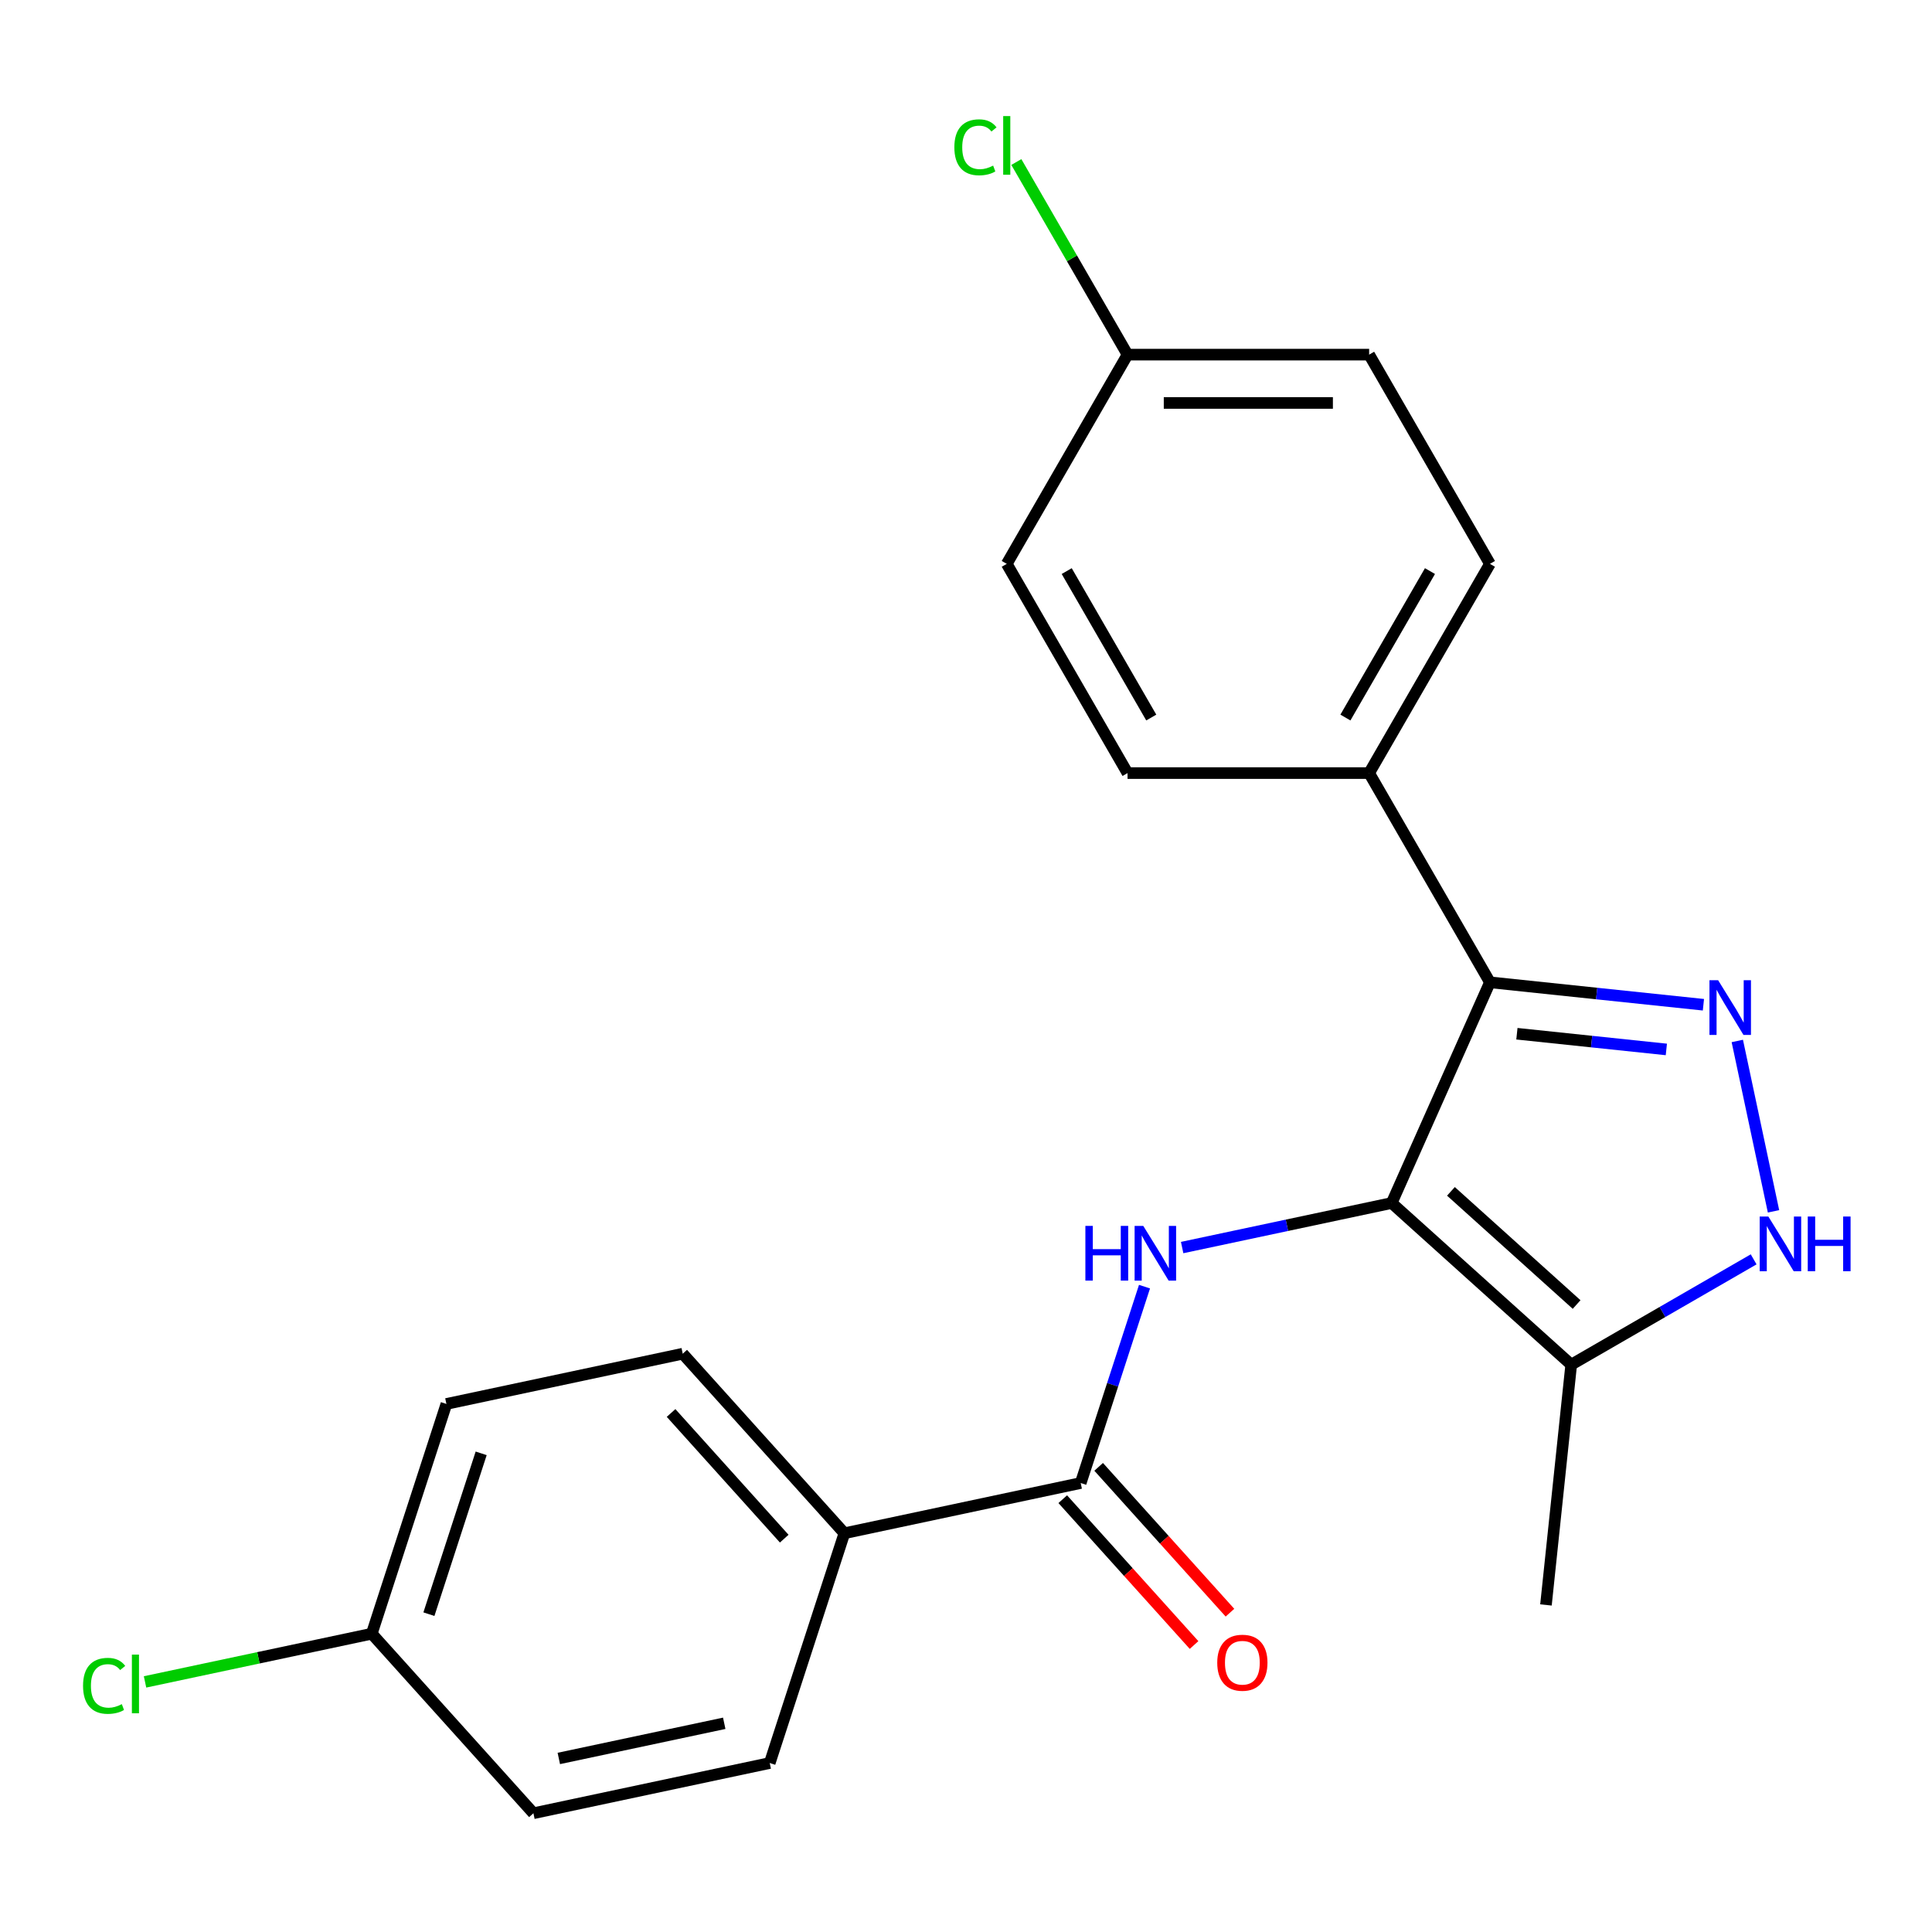 <?xml version='1.0' encoding='iso-8859-1'?>
<svg version='1.1' baseProfile='full'
              xmlns='http://www.w3.org/2000/svg'
                      xmlns:rdkit='http://www.rdkit.org/xml'
                      xmlns:xlink='http://www.w3.org/1999/xlink'
                  xml:space='preserve'
width='1000px' height='1000px' viewBox='0 0 1000 1000'>
<!-- END OF HEADER -->
<rect style='opacity:1.0;fill:#FFFFFF;stroke:none' width='1000' height='1000' x='0' y='0'> </rect>
<path class='bond-0' d='M 720.327,622.681 L 771.189,508.444' style='fill:none;fill-rule:evenodd;stroke:#000000;stroke-width:6px;stroke-linecap:butt;stroke-linejoin:miter;stroke-opacity:1' />
<path class='bond-2' d='M 720.327,622.681 L 666.102,634.207' style='fill:none;fill-rule:evenodd;stroke:#000000;stroke-width:6px;stroke-linecap:butt;stroke-linejoin:miter;stroke-opacity:1' />
<path class='bond-2' d='M 666.102,634.207 L 611.877,645.733' style='fill:none;fill-rule:evenodd;stroke:#0000FF;stroke-width:6px;stroke-linecap:butt;stroke-linejoin:miter;stroke-opacity:1' />
<path class='bond-4' d='M 720.327,622.681 L 813.256,706.355' style='fill:none;fill-rule:evenodd;stroke:#000000;stroke-width:6px;stroke-linecap:butt;stroke-linejoin:miter;stroke-opacity:1' />
<path class='bond-4' d='M 751.001,616.646 L 816.052,675.218' style='fill:none;fill-rule:evenodd;stroke:#000000;stroke-width:6px;stroke-linecap:butt;stroke-linejoin:miter;stroke-opacity:1' />
<path class='bond-1' d='M 771.189,508.444 L 826.438,514.25' style='fill:none;fill-rule:evenodd;stroke:#000000;stroke-width:6px;stroke-linecap:butt;stroke-linejoin:miter;stroke-opacity:1' />
<path class='bond-1' d='M 826.438,514.25 L 881.686,520.057' style='fill:none;fill-rule:evenodd;stroke:#0000FF;stroke-width:6px;stroke-linecap:butt;stroke-linejoin:miter;stroke-opacity:1' />
<path class='bond-1' d='M 785.149,535.058 L 823.823,539.123' style='fill:none;fill-rule:evenodd;stroke:#000000;stroke-width:6px;stroke-linecap:butt;stroke-linejoin:miter;stroke-opacity:1' />
<path class='bond-1' d='M 823.823,539.123 L 862.498,543.188' style='fill:none;fill-rule:evenodd;stroke:#0000FF;stroke-width:6px;stroke-linecap:butt;stroke-linejoin:miter;stroke-opacity:1' />
<path class='bond-6' d='M 771.189,508.444 L 708.665,400.148' style='fill:none;fill-rule:evenodd;stroke:#000000;stroke-width:6px;stroke-linecap:butt;stroke-linejoin:miter;stroke-opacity:1' />
<path class='bond-22' d='M 899.227,538.801 L 917.971,626.986' style='fill:none;fill-rule:evenodd;stroke:#0000FF;stroke-width:6px;stroke-linecap:butt;stroke-linejoin:miter;stroke-opacity:1' />
<path class='bond-5' d='M 592.394,665.967 L 575.882,716.788' style='fill:none;fill-rule:evenodd;stroke:#0000FF;stroke-width:6px;stroke-linecap:butt;stroke-linejoin:miter;stroke-opacity:1' />
<path class='bond-5' d='M 575.882,716.788 L 559.369,767.609' style='fill:none;fill-rule:evenodd;stroke:#000000;stroke-width:6px;stroke-linecap:butt;stroke-linejoin:miter;stroke-opacity:1' />
<path class='bond-3' d='M 907.686,651.836 L 860.471,679.096' style='fill:none;fill-rule:evenodd;stroke:#0000FF;stroke-width:6px;stroke-linecap:butt;stroke-linejoin:miter;stroke-opacity:1' />
<path class='bond-3' d='M 860.471,679.096 L 813.256,706.355' style='fill:none;fill-rule:evenodd;stroke:#000000;stroke-width:6px;stroke-linecap:butt;stroke-linejoin:miter;stroke-opacity:1' />
<path class='bond-21' d='M 813.256,706.355 L 800.185,830.719' style='fill:none;fill-rule:evenodd;stroke:#000000;stroke-width:6px;stroke-linecap:butt;stroke-linejoin:miter;stroke-opacity:1' />
<path class='bond-7' d='M 559.369,767.609 L 437.053,793.608' style='fill:none;fill-rule:evenodd;stroke:#000000;stroke-width:6px;stroke-linecap:butt;stroke-linejoin:miter;stroke-opacity:1' />
<path class='bond-8' d='M 550.076,775.976 L 584.058,813.718' style='fill:none;fill-rule:evenodd;stroke:#000000;stroke-width:6px;stroke-linecap:butt;stroke-linejoin:miter;stroke-opacity:1' />
<path class='bond-8' d='M 584.058,813.718 L 618.041,851.459' style='fill:none;fill-rule:evenodd;stroke:#FF0000;stroke-width:6px;stroke-linecap:butt;stroke-linejoin:miter;stroke-opacity:1' />
<path class='bond-8' d='M 568.662,759.241 L 602.644,796.983' style='fill:none;fill-rule:evenodd;stroke:#000000;stroke-width:6px;stroke-linecap:butt;stroke-linejoin:miter;stroke-opacity:1' />
<path class='bond-8' d='M 602.644,796.983 L 636.627,834.724' style='fill:none;fill-rule:evenodd;stroke:#FF0000;stroke-width:6px;stroke-linecap:butt;stroke-linejoin:miter;stroke-opacity:1' />
<path class='bond-9' d='M 708.665,400.148 L 771.189,291.853' style='fill:none;fill-rule:evenodd;stroke:#000000;stroke-width:6px;stroke-linecap:butt;stroke-linejoin:miter;stroke-opacity:1' />
<path class='bond-9' d='M 696.384,371.399 L 740.151,295.592' style='fill:none;fill-rule:evenodd;stroke:#000000;stroke-width:6px;stroke-linecap:butt;stroke-linejoin:miter;stroke-opacity:1' />
<path class='bond-10' d='M 708.665,400.148 L 583.616,400.148' style='fill:none;fill-rule:evenodd;stroke:#000000;stroke-width:6px;stroke-linecap:butt;stroke-linejoin:miter;stroke-opacity:1' />
<path class='bond-11' d='M 437.053,793.608 L 353.379,700.678' style='fill:none;fill-rule:evenodd;stroke:#000000;stroke-width:6px;stroke-linecap:butt;stroke-linejoin:miter;stroke-opacity:1' />
<path class='bond-11' d='M 405.916,796.403 L 347.344,731.353' style='fill:none;fill-rule:evenodd;stroke:#000000;stroke-width:6px;stroke-linecap:butt;stroke-linejoin:miter;stroke-opacity:1' />
<path class='bond-12' d='M 437.053,793.608 L 398.411,912.536' style='fill:none;fill-rule:evenodd;stroke:#000000;stroke-width:6px;stroke-linecap:butt;stroke-linejoin:miter;stroke-opacity:1' />
<path class='bond-15' d='M 771.189,291.853 L 708.665,183.557' style='fill:none;fill-rule:evenodd;stroke:#000000;stroke-width:6px;stroke-linecap:butt;stroke-linejoin:miter;stroke-opacity:1' />
<path class='bond-16' d='M 583.616,400.148 L 521.092,291.853' style='fill:none;fill-rule:evenodd;stroke:#000000;stroke-width:6px;stroke-linecap:butt;stroke-linejoin:miter;stroke-opacity:1' />
<path class='bond-16' d='M 595.896,371.399 L 552.129,295.592' style='fill:none;fill-rule:evenodd;stroke:#000000;stroke-width:6px;stroke-linecap:butt;stroke-linejoin:miter;stroke-opacity:1' />
<path class='bond-18' d='M 353.379,700.678 L 231.063,726.678' style='fill:none;fill-rule:evenodd;stroke:#000000;stroke-width:6px;stroke-linecap:butt;stroke-linejoin:miter;stroke-opacity:1' />
<path class='bond-17' d='M 398.411,912.536 L 276.094,938.535' style='fill:none;fill-rule:evenodd;stroke:#000000;stroke-width:6px;stroke-linecap:butt;stroke-linejoin:miter;stroke-opacity:1' />
<path class='bond-17' d='M 374.863,891.973 L 289.242,910.172' style='fill:none;fill-rule:evenodd;stroke:#000000;stroke-width:6px;stroke-linecap:butt;stroke-linejoin:miter;stroke-opacity:1' />
<path class='bond-13' d='M 192.421,845.606 L 276.094,938.535' style='fill:none;fill-rule:evenodd;stroke:#000000;stroke-width:6px;stroke-linecap:butt;stroke-linejoin:miter;stroke-opacity:1' />
<path class='bond-20' d='M 192.421,845.606 L 133.746,858.078' style='fill:none;fill-rule:evenodd;stroke:#000000;stroke-width:6px;stroke-linecap:butt;stroke-linejoin:miter;stroke-opacity:1' />
<path class='bond-20' d='M 133.746,858.078 L 75.071,870.549' style='fill:none;fill-rule:evenodd;stroke:#00CC00;stroke-width:6px;stroke-linecap:butt;stroke-linejoin:miter;stroke-opacity:1' />
<path class='bond-24' d='M 192.421,845.606 L 231.063,726.678' style='fill:none;fill-rule:evenodd;stroke:#000000;stroke-width:6px;stroke-linecap:butt;stroke-linejoin:miter;stroke-opacity:1' />
<path class='bond-24' d='M 222.003,835.495 L 249.052,752.245' style='fill:none;fill-rule:evenodd;stroke:#000000;stroke-width:6px;stroke-linecap:butt;stroke-linejoin:miter;stroke-opacity:1' />
<path class='bond-14' d='M 583.616,183.557 L 521.092,291.853' style='fill:none;fill-rule:evenodd;stroke:#000000;stroke-width:6px;stroke-linecap:butt;stroke-linejoin:miter;stroke-opacity:1' />
<path class='bond-19' d='M 583.616,183.557 L 554.837,133.711' style='fill:none;fill-rule:evenodd;stroke:#000000;stroke-width:6px;stroke-linecap:butt;stroke-linejoin:miter;stroke-opacity:1' />
<path class='bond-19' d='M 554.837,133.711 L 526.058,83.864' style='fill:none;fill-rule:evenodd;stroke:#00CC00;stroke-width:6px;stroke-linecap:butt;stroke-linejoin:miter;stroke-opacity:1' />
<path class='bond-23' d='M 583.616,183.557 L 708.665,183.557' style='fill:none;fill-rule:evenodd;stroke:#000000;stroke-width:6px;stroke-linecap:butt;stroke-linejoin:miter;stroke-opacity:1' />
<path class='bond-23' d='M 602.373,208.567 L 689.907,208.567' style='fill:none;fill-rule:evenodd;stroke:#000000;stroke-width:6px;stroke-linecap:butt;stroke-linejoin:miter;stroke-opacity:1' />
<path  class='atom-2' d='M 889.293 507.355
L 898.573 522.355
Q 899.493 523.835, 900.973 526.515
Q 902.453 529.195, 902.533 529.355
L 902.533 507.355
L 906.293 507.355
L 906.293 535.675
L 902.413 535.675
L 892.453 519.275
Q 891.293 517.355, 890.053 515.155
Q 888.853 512.955, 888.493 512.275
L 888.493 535.675
L 884.813 535.675
L 884.813 507.355
L 889.293 507.355
' fill='#0000FF'/>
<path  class='atom-3' d='M 561.791 634.52
L 565.631 634.52
L 565.631 646.56
L 580.111 646.56
L 580.111 634.52
L 583.951 634.52
L 583.951 662.84
L 580.111 662.84
L 580.111 649.76
L 565.631 649.76
L 565.631 662.84
L 561.791 662.84
L 561.791 634.52
' fill='#0000FF'/>
<path  class='atom-3' d='M 591.751 634.52
L 601.031 649.52
Q 601.951 651, 603.431 653.68
Q 604.911 656.36, 604.991 656.52
L 604.991 634.52
L 608.751 634.52
L 608.751 662.84
L 604.871 662.84
L 594.911 646.44
Q 593.751 644.52, 592.511 642.32
Q 591.311 640.12, 590.951 639.44
L 590.951 662.84
L 587.271 662.84
L 587.271 634.52
L 591.751 634.52
' fill='#0000FF'/>
<path  class='atom-4' d='M 915.292 629.671
L 924.572 644.671
Q 925.492 646.151, 926.972 648.831
Q 928.452 651.511, 928.532 651.671
L 928.532 629.671
L 932.292 629.671
L 932.292 657.991
L 928.412 657.991
L 918.452 641.591
Q 917.292 639.671, 916.052 637.471
Q 914.852 635.271, 914.492 634.591
L 914.492 657.991
L 910.812 657.991
L 910.812 629.671
L 915.292 629.671
' fill='#0000FF'/>
<path  class='atom-4' d='M 935.692 629.671
L 939.532 629.671
L 939.532 641.711
L 954.012 641.711
L 954.012 629.671
L 957.852 629.671
L 957.852 657.991
L 954.012 657.991
L 954.012 644.911
L 939.532 644.911
L 939.532 657.991
L 935.692 657.991
L 935.692 629.671
' fill='#0000FF'/>
<path  class='atom-9' d='M 630.043 860.618
Q 630.043 853.818, 633.403 850.018
Q 636.763 846.218, 643.043 846.218
Q 649.323 846.218, 652.683 850.018
Q 656.043 853.818, 656.043 860.618
Q 656.043 867.498, 652.643 871.418
Q 649.243 875.298, 643.043 875.298
Q 636.803 875.298, 633.403 871.418
Q 630.043 867.538, 630.043 860.618
M 643.043 872.098
Q 647.363 872.098, 649.683 869.218
Q 652.043 866.298, 652.043 860.618
Q 652.043 855.058, 649.683 852.258
Q 647.363 849.418, 643.043 849.418
Q 638.723 849.418, 636.363 852.218
Q 634.043 855.018, 634.043 860.618
Q 634.043 866.338, 636.363 869.218
Q 638.723 872.098, 643.043 872.098
' fill='#FF0000'/>
<path  class='atom-20' d='M 493.972 76.242
Q 493.972 69.202, 497.252 65.522
Q 500.572 61.802, 506.852 61.802
Q 512.692 61.802, 515.812 65.922
L 513.172 68.082
Q 510.892 65.082, 506.852 65.082
Q 502.572 65.082, 500.292 67.962
Q 498.052 70.802, 498.052 76.242
Q 498.052 81.842, 500.372 84.722
Q 502.732 87.602, 507.292 87.602
Q 510.412 87.602, 514.052 85.722
L 515.172 88.722
Q 513.692 89.682, 511.452 90.242
Q 509.212 90.802, 506.732 90.802
Q 500.572 90.802, 497.252 87.042
Q 493.972 83.282, 493.972 76.242
' fill='#00CC00'/>
<path  class='atom-20' d='M 519.252 60.082
L 522.932 60.082
L 522.932 90.442
L 519.252 90.442
L 519.252 60.082
' fill='#00CC00'/>
<path  class='atom-21' d='M 42.984 872.585
Q 42.984 865.545, 46.264 861.865
Q 49.584 858.145, 55.864 858.145
Q 61.704 858.145, 64.824 862.265
L 62.184 864.425
Q 59.904 861.425, 55.864 861.425
Q 51.584 861.425, 49.304 864.305
Q 47.064 867.145, 47.064 872.585
Q 47.064 878.185, 49.384 881.065
Q 51.744 883.945, 56.304 883.945
Q 59.424 883.945, 63.064 882.065
L 64.184 885.065
Q 62.704 886.025, 60.464 886.585
Q 58.224 887.145, 55.744 887.145
Q 49.584 887.145, 46.264 883.385
Q 42.984 879.625, 42.984 872.585
' fill='#00CC00'/>
<path  class='atom-21' d='M 68.264 856.425
L 71.944 856.425
L 71.944 886.785
L 68.264 886.785
L 68.264 856.425
' fill='#00CC00'/>
</svg>
